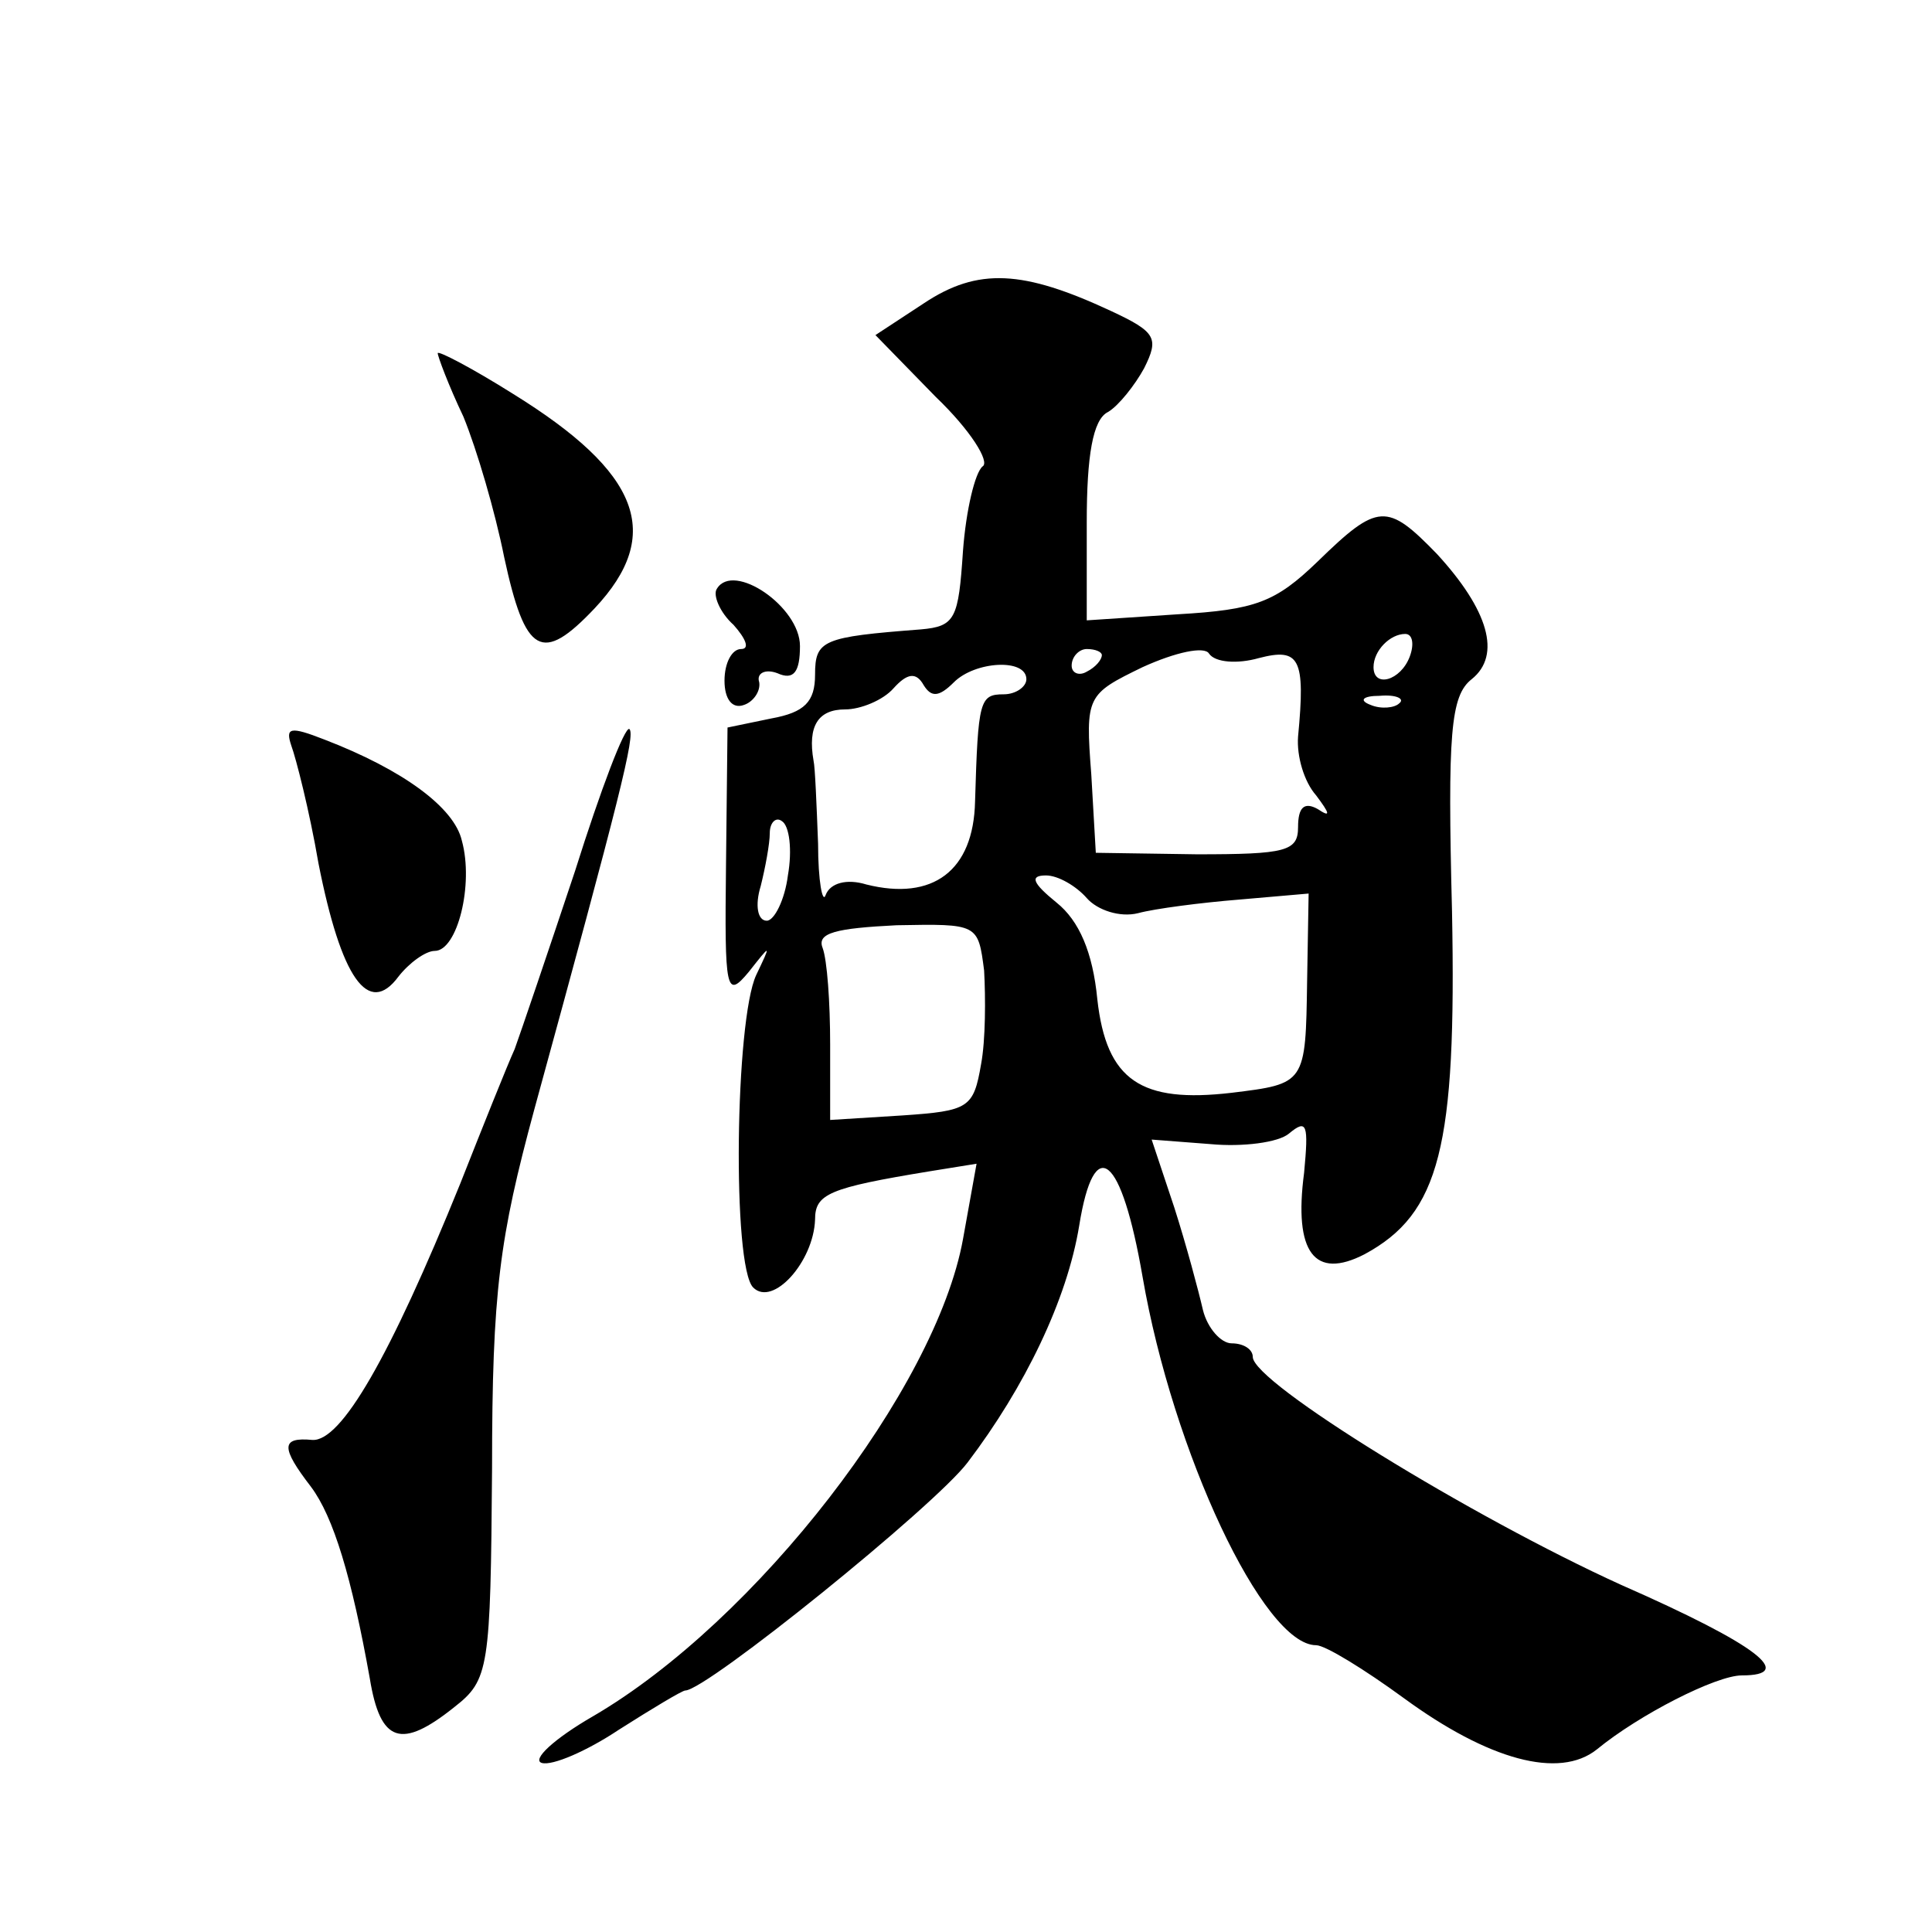 <?xml version="1.0" standalone="no"?>
<!DOCTYPE svg PUBLIC "-//W3C//DTD SVG 20010904//EN"
 "http://www.w3.org/TR/2001/REC-SVG-20010904/DTD/svg10.dtd">
<svg version="1.0" xmlns="http://www.w3.org/2000/svg"
 width="128pt" height="128pt" viewBox="0 0 128 128"
 preserveAspectRatio="xMidYMid meet">
<g transform="translate(0,128) scale(0.1,-0.1)"
fill="#0" stroke="none">
<path d="M612 1079 l-32 -21 40 -41 c23 -22 36 -43 31 -46 -5 -4 -11 -29 -13 -56
-3 -45 -5 -50 -28 -52 -65 -5 -70 -7 -70 -30 0 -18 -7 -25 -29 -29 l-29 -6 -1 -91
c-1 -84 0 -89 15 -71 15 19 15 19 5 -2 -14 -30 -16 -193 -2 -207 13 -13 40 17 41
45 0 17 9 21 76 32 l31 5 -9 -50 c-18 -99 -137 -253 -245 -316 -26 -15 -41 -29
-34 -31 7 -2 30 8 51 22 22 14 42 26 44 26 14 0 165 122 187 151 38 50 66 108 74
157 10 62 28 47 42 -34 20 -116 80 -244 115 -244 6 0 32 -16 58 -35 56 -41 103
-54 128 -34 28 23 79 49 96 49 36 0 11 20 -80 60 -99 45 -244 134 -244 151 0 5
-6 9 -14 9 -7 0 -16 10 -19 22 -3 13 -11 43 -19 68 l-15 45 39 -3 c21 -2 45 1 52
7 12 10 13 6 10 -26 -7 -53 7 -71 40 -54 50 27 61 71 58 227 -3 118 -1 143 13 154
20 16 11 46 -23 83 -33 34 -39 34 -79 -5 -28 -27 -41 -32 -93 -35 l-60 -4 0 65
c0 44 4 68 14 73 7 4 18 18 24 29 10 20 8 24 -22 38 -58 27 -88 29 -124 5z m222
-235 c27 7 31 0 26 -52 -1 -13 4 -30 12 -39 9 -12 10 -15 1 -9 -9 5 -13 1 -13 -12
0 -16 -8 -18 -67 -18 l-67 1 -3 52 c-4 52 -3 53 34 71 22 10 41 14 44 9 4 -6 19
-7 33 -3z m100 1 c-6 -16 -24 -21 -24 -7 0 11 11 22 21 22 5 0 6 -7 3 -15z m-204
1 c0 -3 -4 -8 -10 -11 -5 -3 -10 -1 -10 4 0 6 5 11 10 11 6 0 10 -2 10 -4z m-98
-18 c14 14 48 16 48 2 0 -5 -7 -10 -15 -10 -16 0 -17 -4 -19 -71 -1 -46 -28 -66
-72 -55 -13 4 -24 1 -27 -7 -2 -6 -5 9 -5 34 -1 26 -2 51 -3 55 -4 23 3 34 21 34
10 0 25 6 32 14 9 10 15 11 20 2 5 -8 10 -8 20 2z m295 -14 c-3 -3 -12 -4 -19 -1
-8 3 -5 6 6 6 11 1 17 -2 13 -5z m-405 -114 c-2 -16 -9 -30 -14 -30 -6 0 -8 10
-4 23 3 12 6 28 6 35 0 7 4 11 8 8 5 -3 7 -19 4 -36z m198 -15 c7 -8 22 -13 34
-10 11 3 42 7 67 9 l46 4 -1 -58 c-1 -68 -1 -68 -50 -74 -60 -7 -83 8 -89 62 -3
31 -12 52 -27 64 -16 13 -18 18 -7 18 8 0 20 -7 27 -15z m-68 -48 c1 -18 1 -46
-2 -62 -5 -29 -8 -31 -52 -34 l-48 -3 0 50 c0 28 -2 56 -5 64 -4 10 9 13 49 15
54 1 54 1 58 -30z M290 1046 c0 -2 7 -21 17 -42 9 -22 21 -63 27 -93 14 -65 25
-71 60 -34 46 49 30 90 -54 142 -27 17 -50 29 -50 27z M475 890 c-3 -4 2 -16 11
-24 8 -9 11 -16 5 -16 -6 0 -11 -9 -11 -21 0 -12 5 -19 13 -16 6 2 11 9 10 15 -2
6 4 9 12 6 11 -5 15 1 15 18 0 26 -44 56 -55 38z M193 786 c3 -8 12 -43 18 -78
15 -76 33 -102 53 -75 7 9 18 17 24 17 15 0 26 44 18 73 -5 22 -39 47 -91 67 -23
9 -26 8 -22 -4z M381 703 c-18 -54 -36 -107 -40 -118 -5 -11 -21 -51 -36 -89 -47
-116 -79 -171 -98 -170 -21 2 -21 -5 -1 -31 15 -20 27 -60 39 -127 7 -43 21 -47
56 -19 23 18 24 25 25 158 0 118 5 153 28 238 57 208 67 248 63 252 -3 2 -19 -40
-36 -94z"/>
</g>
</svg>
